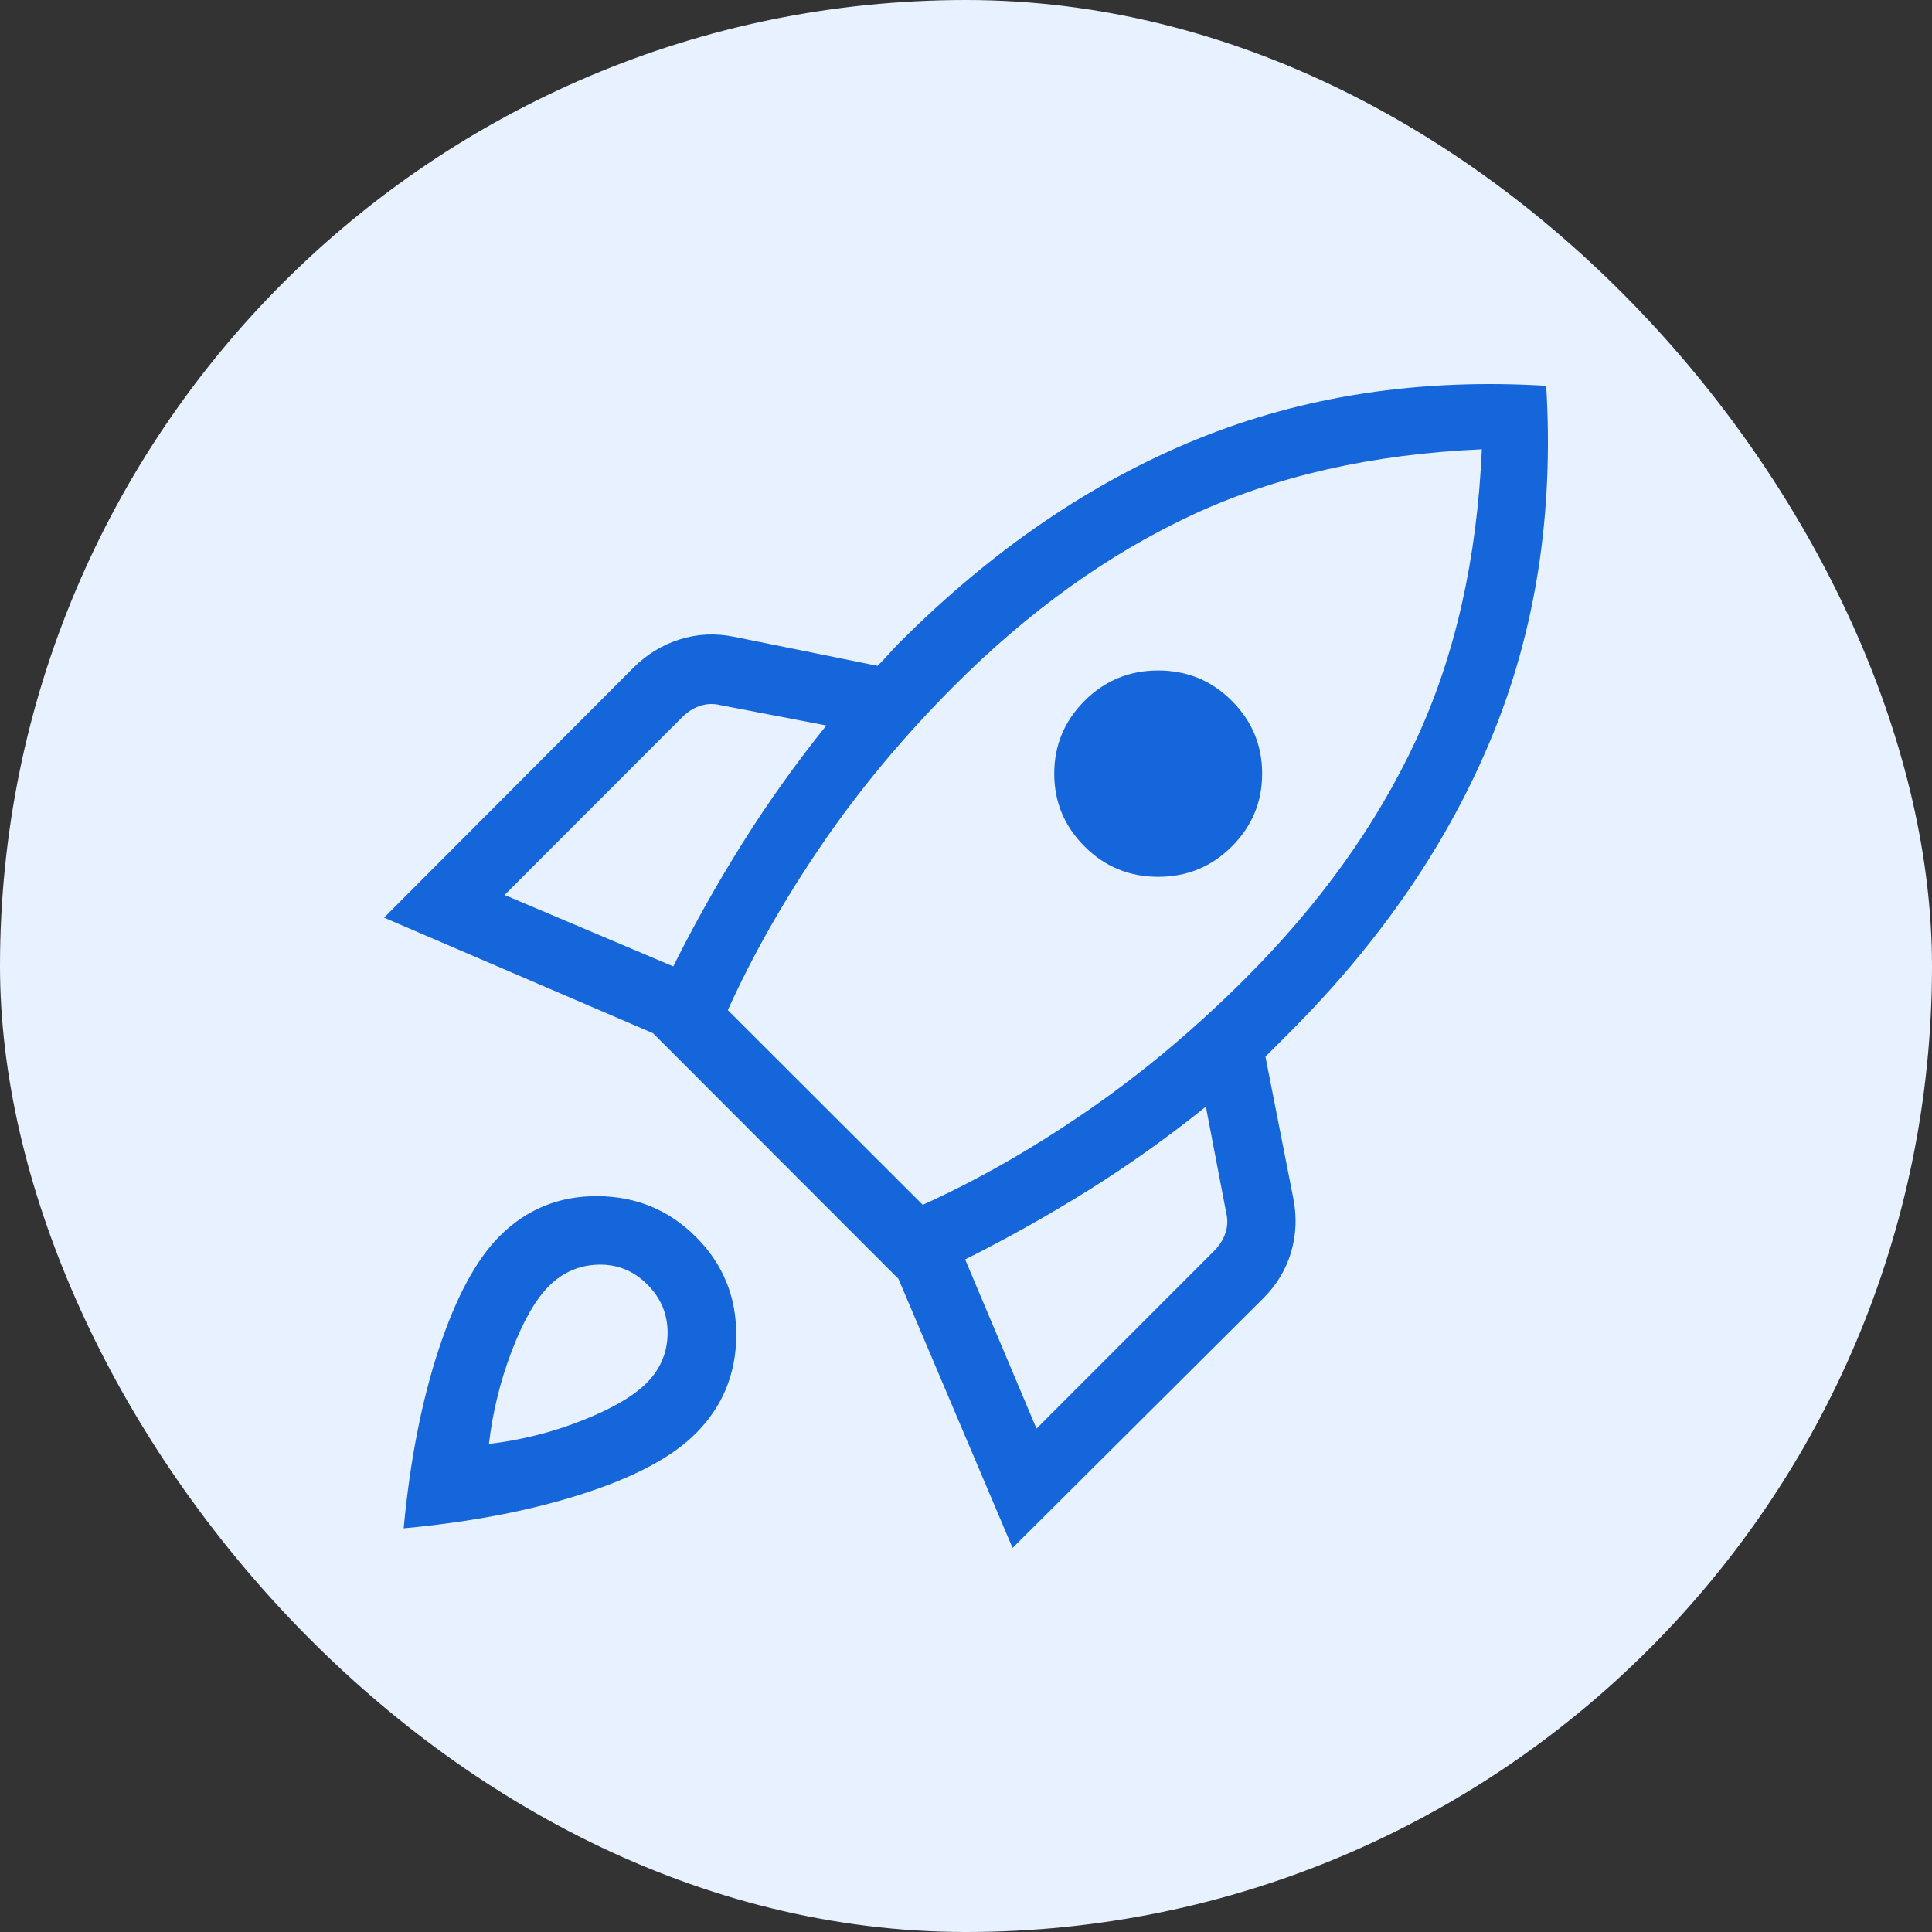 <svg width="83" height="83" viewBox="0 0 83 83" fill="none" xmlns="http://www.w3.org/2000/svg">
<rect x="0" y="0" width="83" height="83" fill="#333333" stroke="none"/>
<rect width="83" height="83" rx="41.5" fill="#E8F1FF"/>
<path d="M21.677 38.449L28.924 41.517C29.842 39.68 30.841 37.902 31.923 36.183C33.003 34.464 34.196 32.792 35.501 31.167L30.961 30.296C30.657 30.22 30.363 30.23 30.079 30.324C29.794 30.419 29.539 30.581 29.311 30.808L21.677 38.449ZM31.268 43.397L39.642 51.76C41.979 50.705 44.33 49.363 46.697 47.734C49.063 46.106 51.339 44.199 53.523 42.013C56.709 38.825 59.143 35.425 60.824 31.813C62.507 28.202 63.452 24.032 63.661 19.302C58.935 19.511 54.774 20.457 51.179 22.141C47.584 23.824 44.193 26.259 41.007 29.448C38.823 31.634 36.918 33.921 35.291 36.308C33.663 38.696 32.323 41.058 31.268 43.397ZM46.594 36.365C45.726 35.496 45.291 34.453 45.291 33.237C45.291 32.02 45.726 30.978 46.594 30.108C47.463 29.239 48.517 28.804 49.757 28.804C50.997 28.804 52.051 29.239 52.92 30.108C53.789 30.978 54.223 32.02 54.223 33.237C54.223 34.453 53.789 35.496 52.92 36.365C52.051 37.234 50.997 37.669 49.757 37.669C48.517 37.669 47.463 37.234 46.594 36.365ZM44.529 61.376L52.163 53.736C52.391 53.508 52.552 53.252 52.647 52.967C52.742 52.683 52.751 52.388 52.675 52.084L51.805 47.541C50.182 48.847 48.511 50.038 46.793 51.114C45.075 52.19 43.298 53.187 41.463 54.106L44.529 61.376ZM66.426 16.575C66.756 22.014 65.987 27.017 64.118 31.585C62.251 36.154 59.341 40.415 55.389 44.37C55.199 44.56 55.029 44.731 54.877 44.883C54.725 45.034 54.554 45.205 54.365 45.395L55.559 51.47C55.719 52.267 55.688 53.039 55.468 53.787C55.249 54.535 54.85 55.197 54.274 55.774L43.5 66.5L38.596 54.937L28.054 44.387L16.5 39.423L27.201 28.696C27.777 28.119 28.442 27.711 29.194 27.472C29.947 27.233 30.722 27.193 31.519 27.353L37.702 28.605C37.892 28.416 38.053 28.245 38.186 28.093C38.319 27.941 38.48 27.77 38.67 27.581C42.621 23.625 46.876 20.72 51.435 18.864C55.994 17.008 60.99 16.245 66.426 16.575ZM21.466 53.103C22.623 51.946 24.029 51.374 25.684 51.387C27.34 51.401 28.746 51.986 29.903 53.144C31.06 54.301 31.635 55.708 31.63 57.365C31.624 59.022 31.043 60.429 29.886 61.587C28.881 62.593 27.268 63.454 25.048 64.171C22.827 64.889 20.258 65.384 17.342 65.658C17.615 62.739 18.119 60.168 18.855 57.946C19.591 55.724 20.461 54.11 21.466 53.103ZM23.577 55.256C23.008 55.825 22.477 56.754 21.984 58.042C21.491 59.331 21.165 60.661 21.005 62.031C22.375 61.872 23.703 61.539 24.991 61.032C26.278 60.525 27.206 59.987 27.775 59.418C28.367 58.825 28.668 58.119 28.68 57.299C28.691 56.48 28.401 55.774 27.809 55.182C27.218 54.59 26.512 54.306 25.693 54.331C24.874 54.355 24.168 54.664 23.577 55.256Z" fill="#1666DB"/>
</svg>
